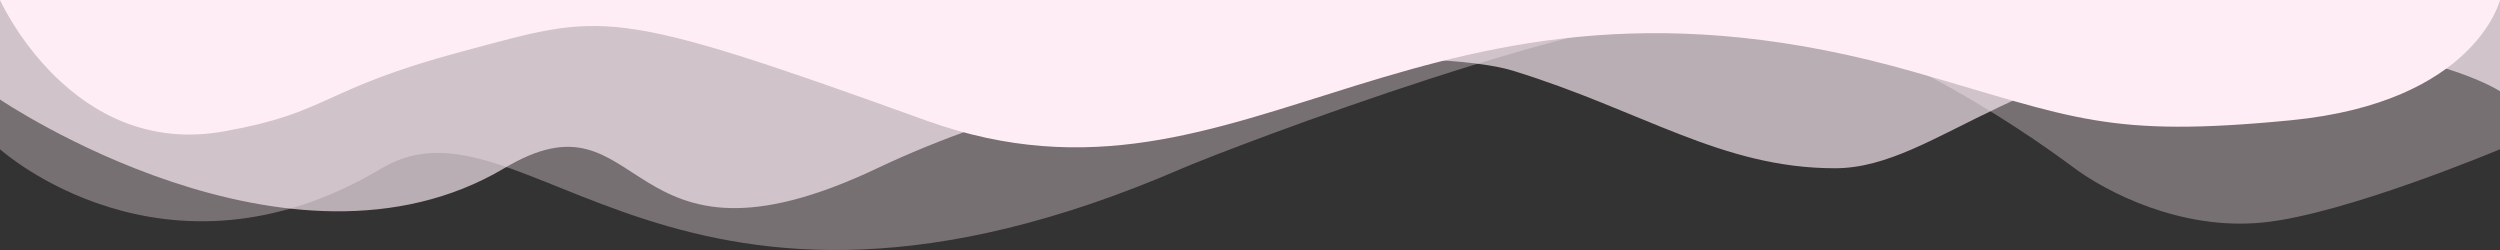 <svg xmlns="http://www.w3.org/2000/svg" width="1280" height="128" viewBox="0 0 1280 128" fill="none"><rect x="0" y="0" width="1280" height="128" fill="#333333" stroke="none"/><g clip-path="url(#clip0_3225_120)"><path opacity="0.33" d="M605.44 86.145C344.448 199.171 268.672 42.625 195.456 86.145C84.48 152.451 0 76.417 0 76.417V0H1280V76.417C1280 76.417 1200.51 109.826 1158.53 113.922C1116.54 118.146 1078.14 98.178 1061.5 85.633C1031.68 63.489 953.984 11.136 889.472 6.016C824.96 0.896 630.272 75.521 605.44 86.145Z" fill="#FFEDF5"></path><path opacity="0.66" d="M939.52 86.145C881.28 86.145 840.704 56.449 774.272 36.097C737.664 24.96 581.888 23.168 449.152 86.145C316.416 149.123 331.776 42.113 258.176 86.145C148.096 151.427 0 50.945 0 50.945V0H1280V46.721C1280 46.721 1243.9 23.04 1162.11 23.04C1037.06 23.168 992.896 86.145 939.52 86.145Z" fill="#FFEDF5"></path><path d="M980.608 36.993C724.608 -36.609 640.128 120.834 474.88 61.953C309.76 2.304 309.76 6.912 236.544 26.368C163.84 45.825 169.344 57.473 115.072 67.201C36.608 81.537 0 0 0 0H1280C1280 0 1267.33 52.353 1172.99 61.569C1078.66 70.785 1061.89 60.161 980.608 36.993Z" fill="#FFEDF5"></path></g><defs><clipPath id="clip0_3225_120"><rect width="1280" height="128" fill="white"></rect></clipPath></defs></svg>